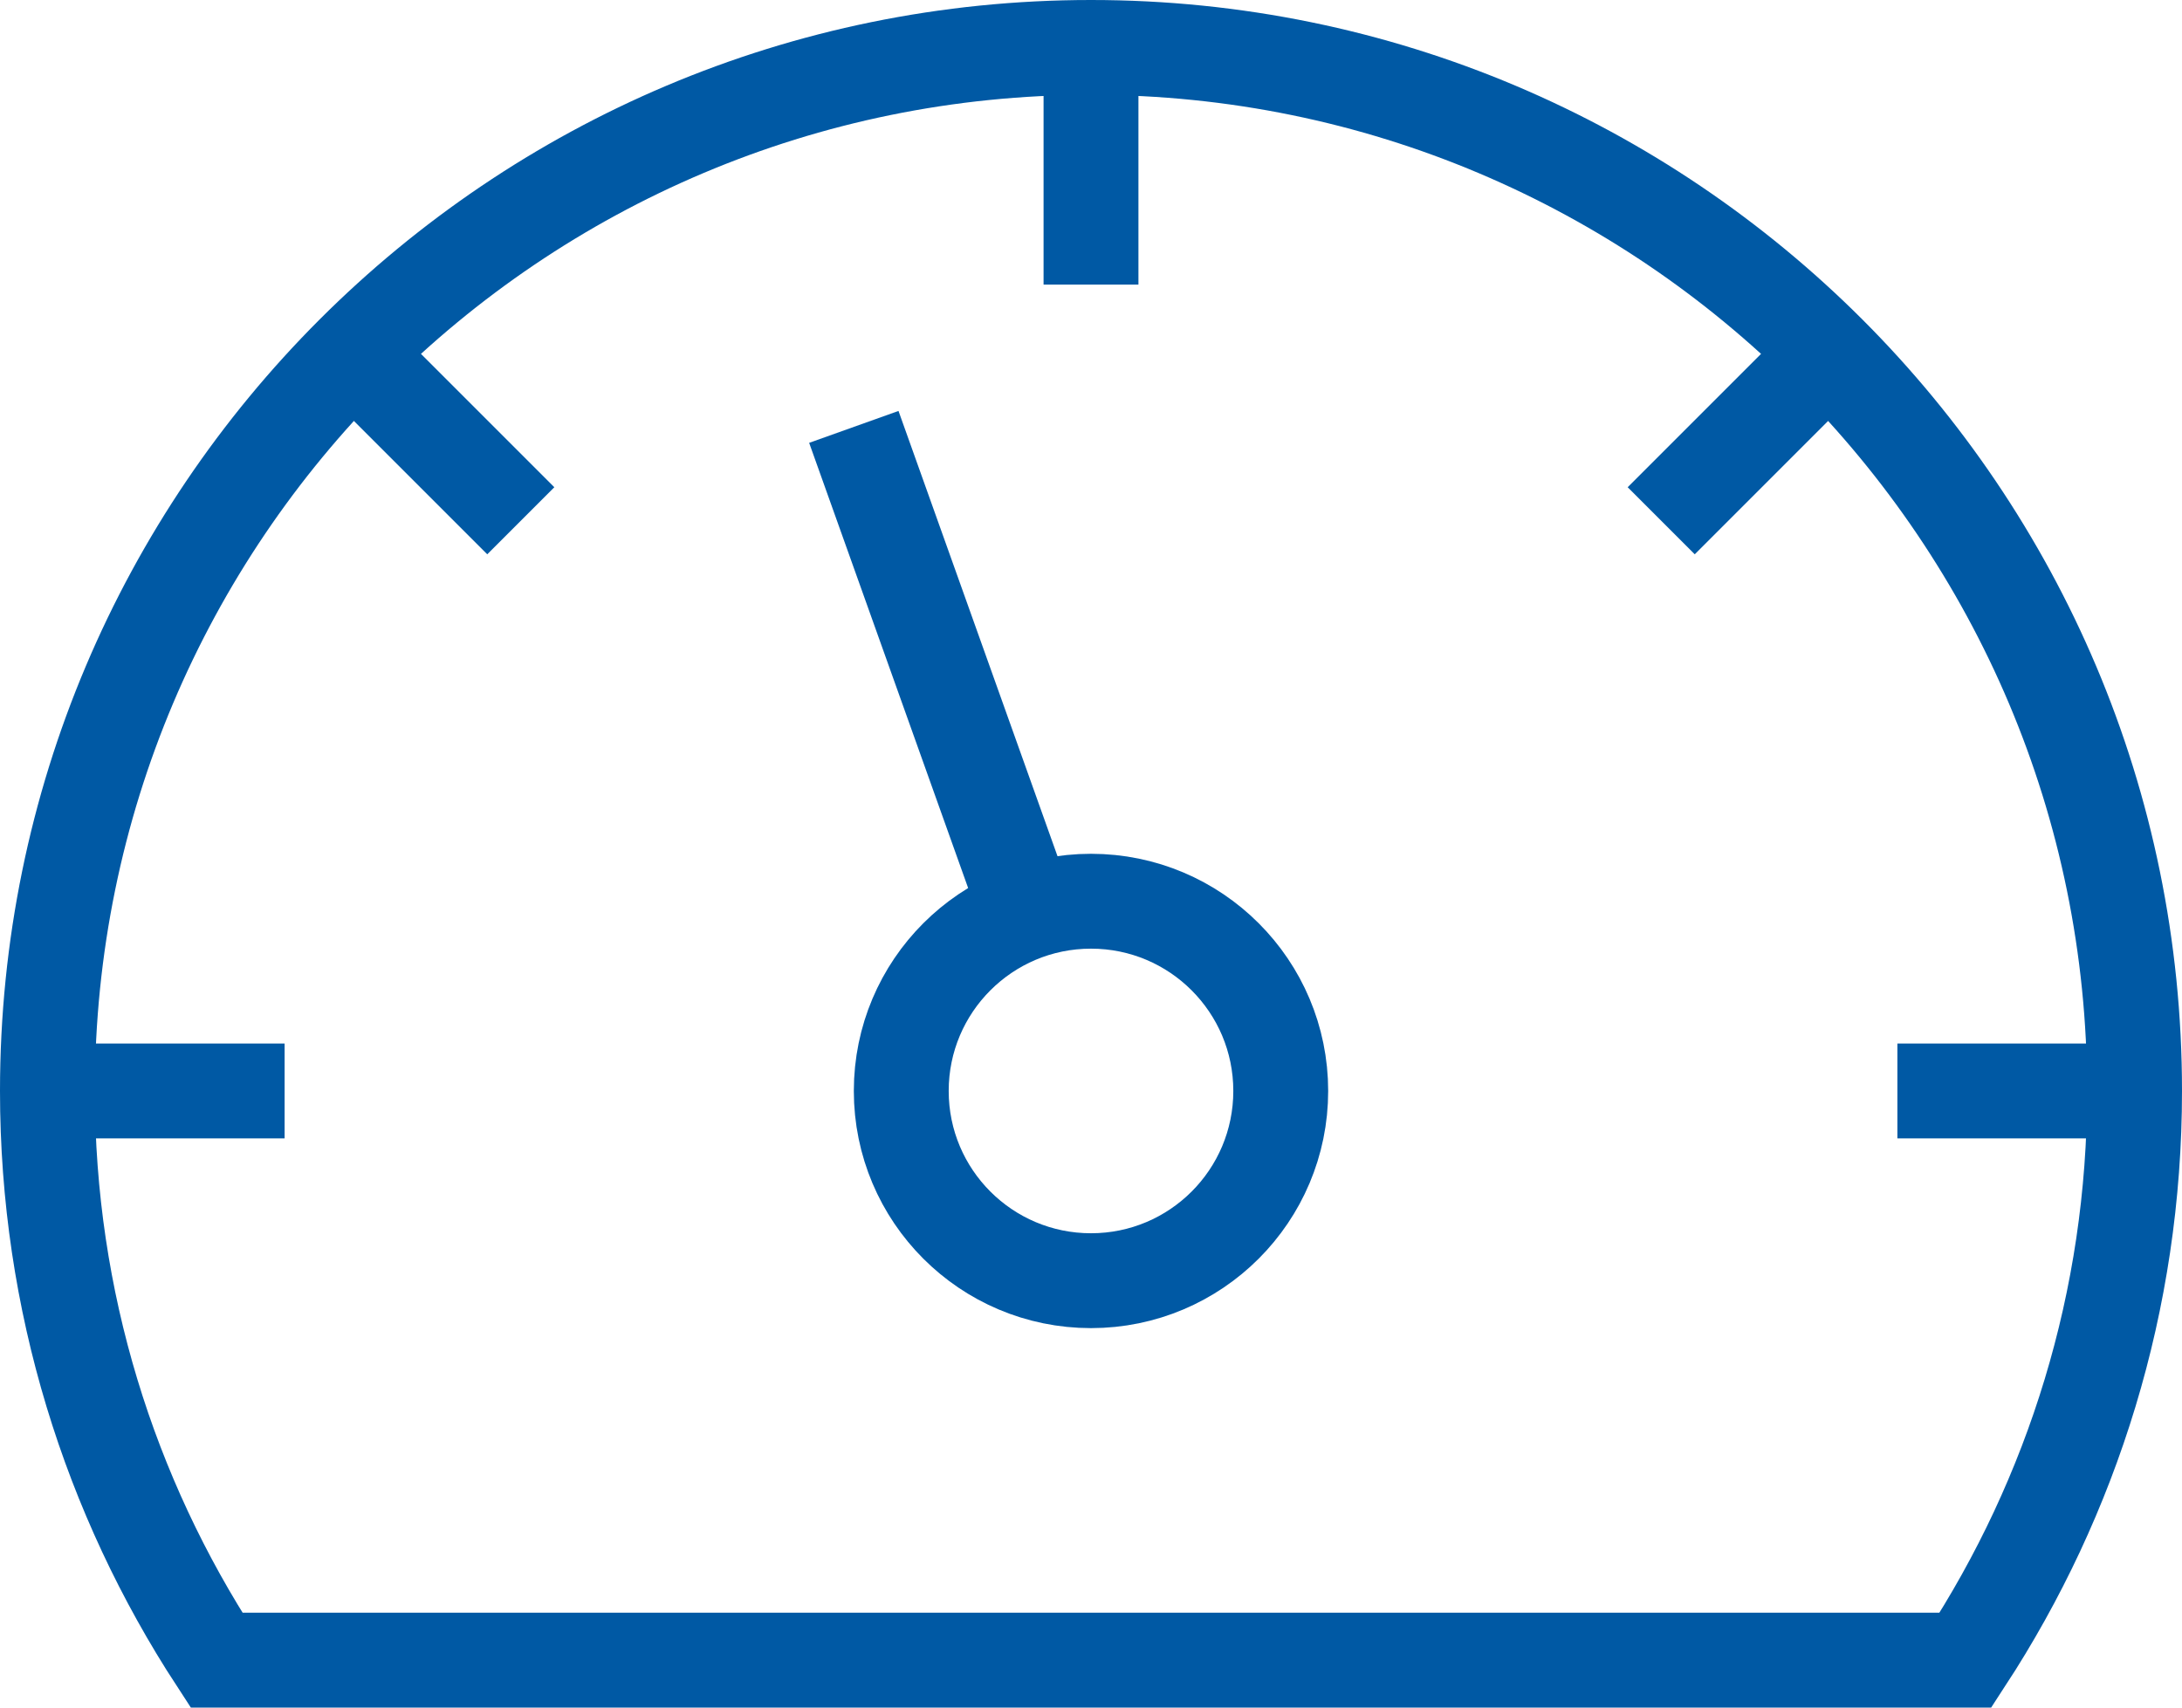 <?xml version="1.0" encoding="UTF-8" standalone="no"?>
<svg width="46px" height="36px" viewBox="0 0 46 36" version="1.1" xmlns="http://www.w3.org/2000/svg" xmlns:xlink="http://www.w3.org/1999/xlink">
    <!-- Generator: Sketch 43.2 (39069) - http://www.bohemiancoding.com/sketch -->
    <title>ui-48px-outline-1_dashboard-half</title>
    <desc>Created with Sketch.</desc>
    <defs></defs>
    <g id="Business-Loan" stroke="none" stroke-width="1" fill="none" fill-rule="evenodd">
        <g id="Business-Finanancing-Business-Purchase" transform="translate(-1292, -957)" stroke-width="2" stroke="#0059A4">
            <g id="ui-48px-outline-1_dashboard-half" transform="translate(1293, 958)">
                <g id="Group">
                    <path d="M22,0 L22,5" id="Shape"></path>
                    <path d="M44,22 L39,22" id="Shape"></path>
                    <path d="M0,22 L5,22" id="Shape"></path>
                    <path d="M37.556,6.444 L34.021,9.979" id="Shape"></path>
                    <path d="M6.444,6.444 L9.979,9.979" id="Shape"></path>
                    <path d="M20.654,18.232 L17,8" id="Shape"></path>
                    <path d="M40.435,34 C42.687,30.548 44,26.429 44,22 C44,9.85 34.15,0 22,0 C9.85,0 0,9.85 0,22 C0,26.429 1.313,30.548 3.565,34 L40.435,34 Z" id="Shape"></path>
                    <circle id="Oval" cx="22" cy="22" r="4"></circle>
                </g>
            </g>
        </g>
    </g>
</svg>
